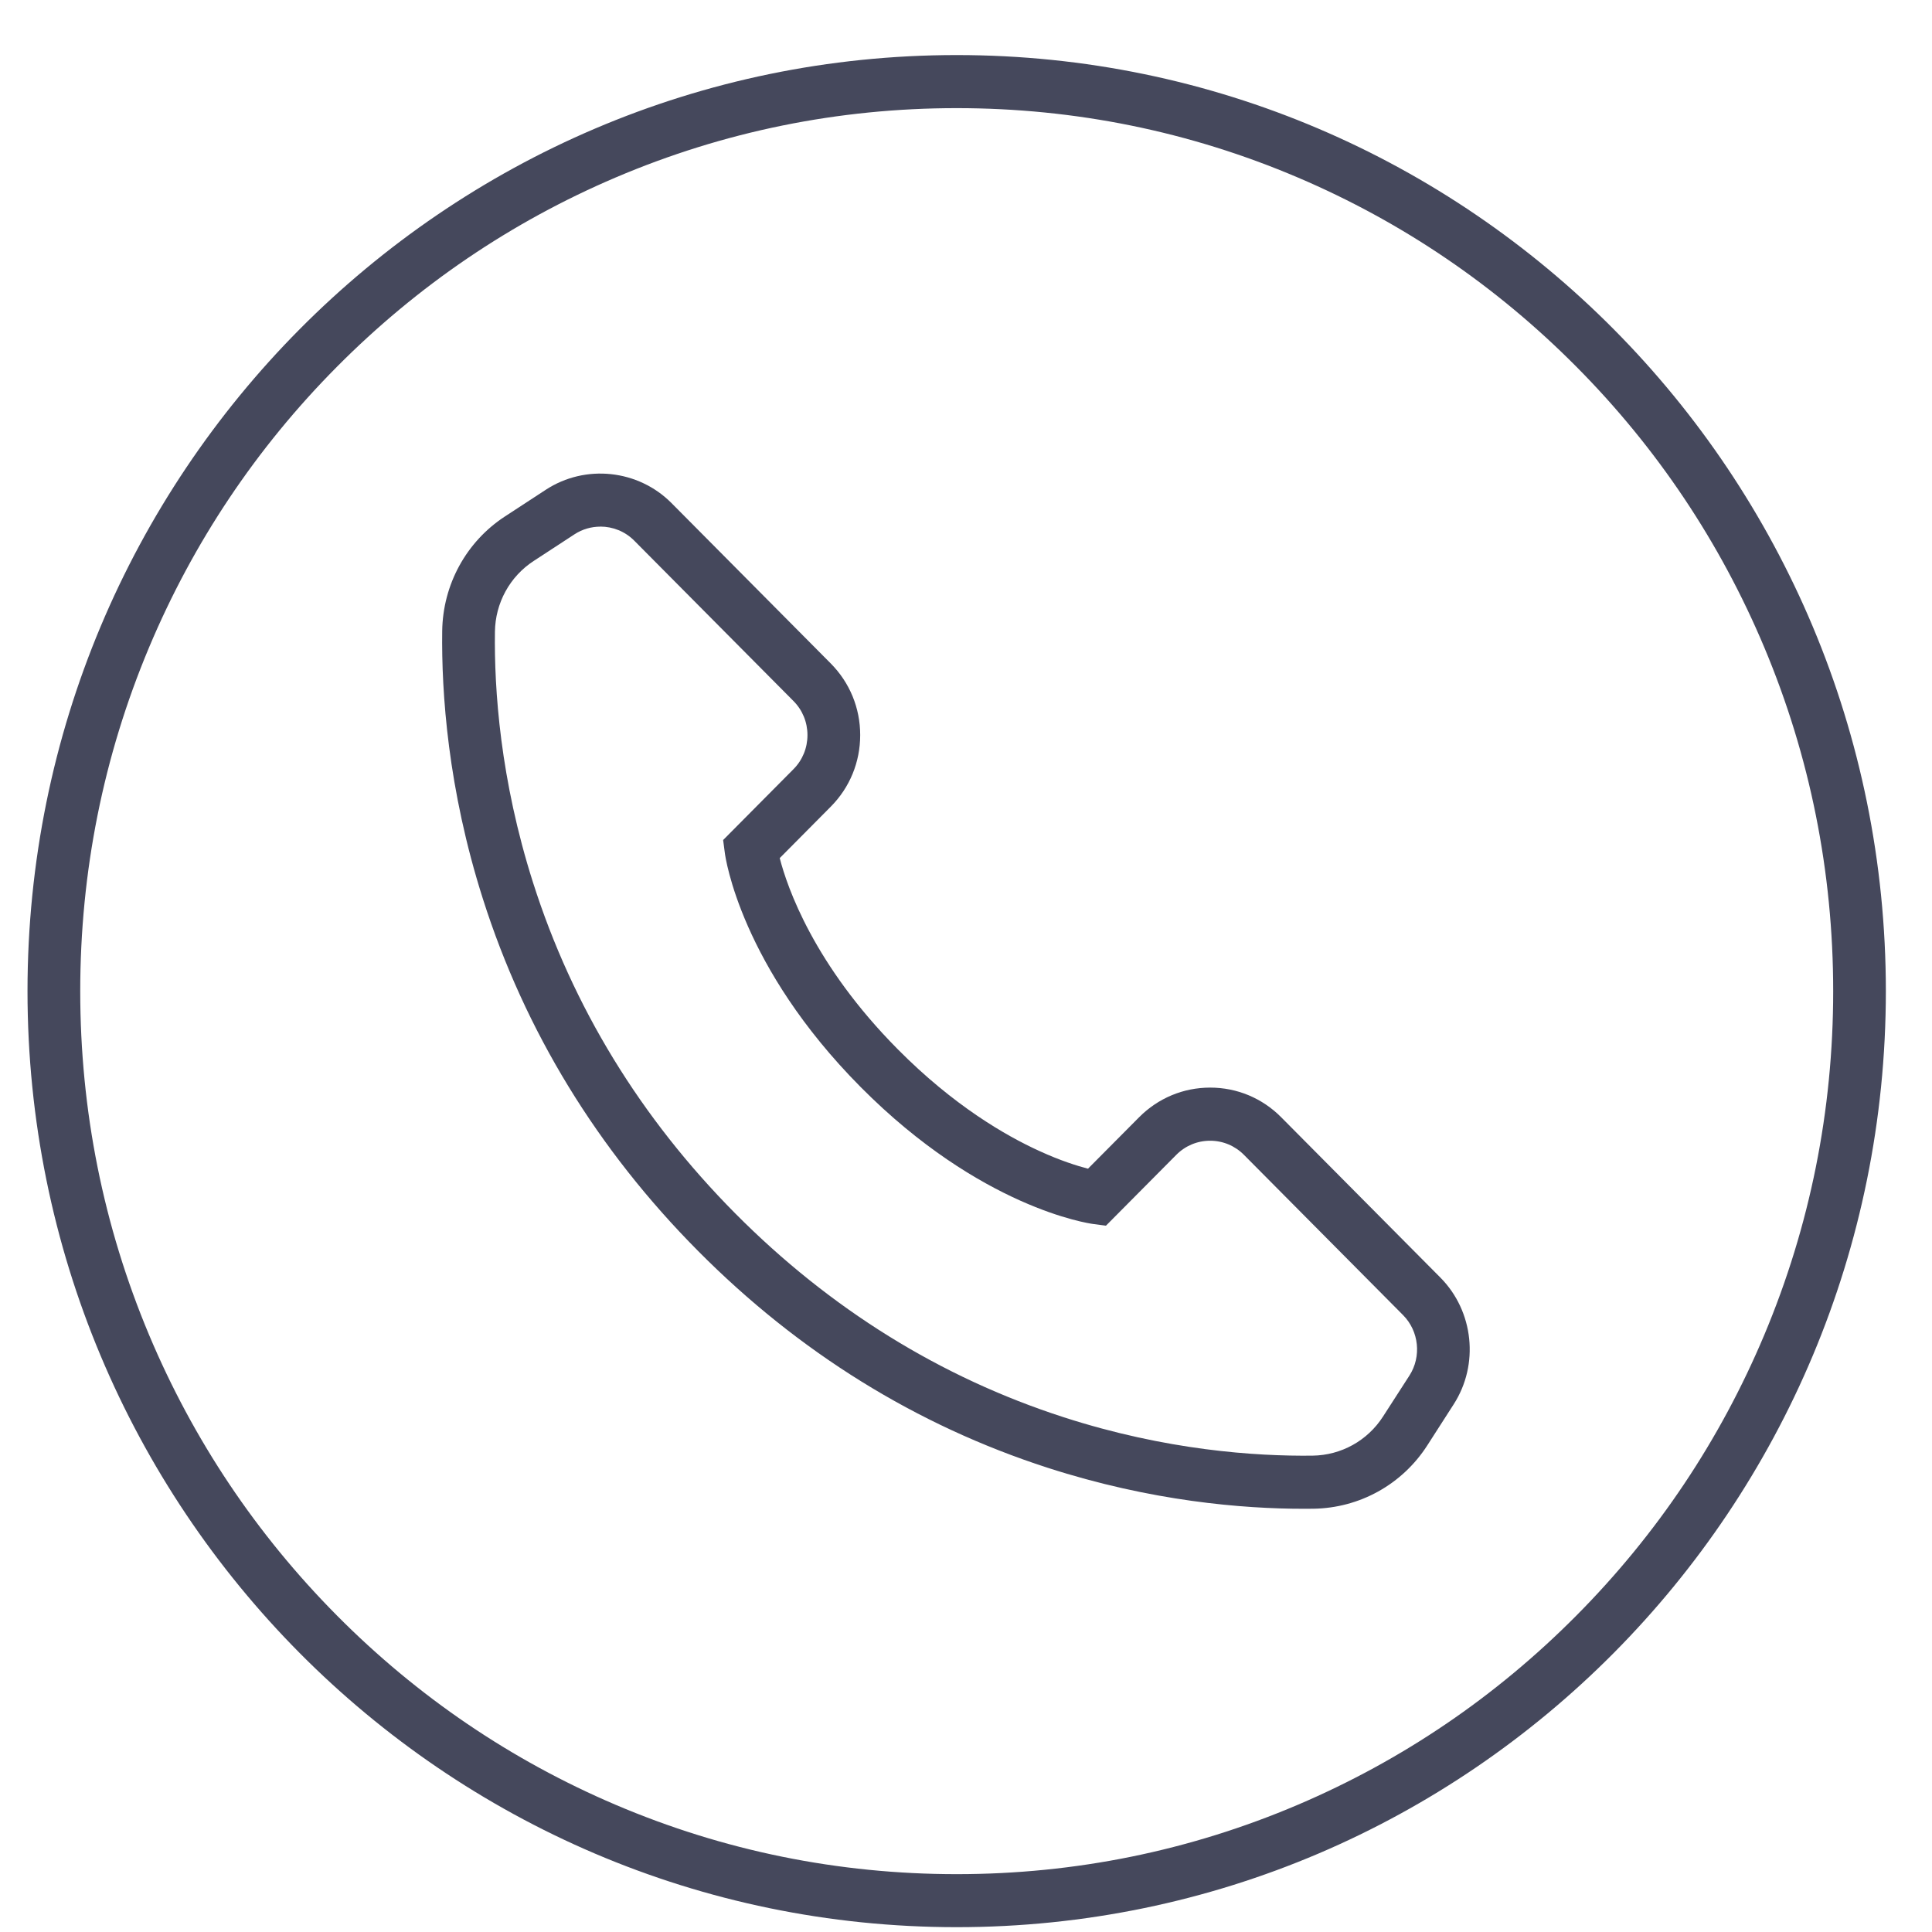 <?xml version="1.0" encoding="UTF-8"?> <svg xmlns="http://www.w3.org/2000/svg" width="34" height="34" viewBox="0 0 34 34" fill="none"><path d="M16.836 1.903C18.919 1.903 20.939 2.314 22.84 3.124C24.677 3.907 26.326 5.027 27.743 6.455C29.16 7.882 30.272 9.544 31.049 11.394C31.853 13.31 32.261 15.345 32.261 17.443C32.261 19.541 31.853 21.576 31.049 23.491C30.272 25.341 29.16 27.003 27.743 28.43C26.326 29.858 24.677 30.978 22.84 31.761C20.939 32.571 18.919 32.982 16.836 32.982C14.754 32.982 12.733 32.571 10.833 31.761C8.996 30.978 7.346 29.858 5.929 28.43C4.513 27.003 3.4 25.341 2.623 23.491C1.819 21.575 1.412 19.541 1.412 17.443C1.412 15.345 1.819 13.309 2.623 11.394C3.4 9.544 4.512 7.882 5.929 6.455C7.346 5.028 8.996 3.907 10.833 3.124C12.734 2.314 14.754 1.903 16.836 1.903ZM16.836 0.969C7.805 0.969 0.484 8.344 0.484 17.442C0.484 26.54 7.805 33.915 16.836 33.915C25.867 33.915 33.188 26.54 33.188 17.442C33.188 8.344 25.867 0.969 16.836 0.969Z" fill="#45485C"></path><path d="M22.943 26.552C21.868 26.552 20.261 26.42 18.436 25.83C16.127 25.084 14.057 23.8 12.285 22.015C10.512 20.23 9.238 18.145 8.498 15.818C7.881 13.881 7.768 12.187 7.782 11.107C7.793 10.287 8.206 9.532 8.887 9.088L9.605 8.619C10.301 8.164 11.232 8.263 11.818 8.854L14.62 11.676C14.954 12.013 15.138 12.46 15.138 12.936C15.138 13.412 14.954 13.86 14.62 14.196L13.722 15.101C13.853 15.611 14.321 16.977 15.803 18.469C16.781 19.455 17.696 19.985 18.292 20.256C18.664 20.427 18.962 20.519 19.147 20.567L20.046 19.662C20.38 19.326 20.823 19.14 21.297 19.14C21.769 19.14 22.213 19.325 22.547 19.662L25.349 22.484C25.935 23.075 26.034 24.013 25.582 24.714L25.117 25.438C24.676 26.124 23.926 26.54 23.112 26.551C23.058 26.552 23.001 26.552 22.943 26.552V26.552ZM10.566 9.268C10.408 9.268 10.249 9.312 10.11 9.403L9.392 9.872C8.971 10.146 8.716 10.613 8.71 11.119C8.696 12.13 8.802 13.715 9.381 15.533C10.076 17.716 11.273 19.675 12.94 21.355C14.607 23.034 16.552 24.241 18.719 24.941C20.523 25.524 22.098 25.629 23.1 25.617C23.603 25.61 24.066 25.353 24.338 24.93L24.804 24.207C25.018 23.873 24.972 23.427 24.693 23.145L21.891 20.323C21.732 20.163 21.521 20.075 21.296 20.075C21.071 20.075 20.86 20.163 20.701 20.323L19.463 21.57L19.236 21.54C19.156 21.529 17.257 21.256 15.147 19.131C13.037 17.005 12.766 15.092 12.756 15.011L12.726 14.783L13.964 13.536C14.123 13.376 14.21 13.163 14.21 12.936C14.21 12.71 14.123 12.497 13.964 12.337L11.162 9.515C11.001 9.352 10.784 9.267 10.565 9.267L10.566 9.268Z" fill="#45485C"></path></svg> 